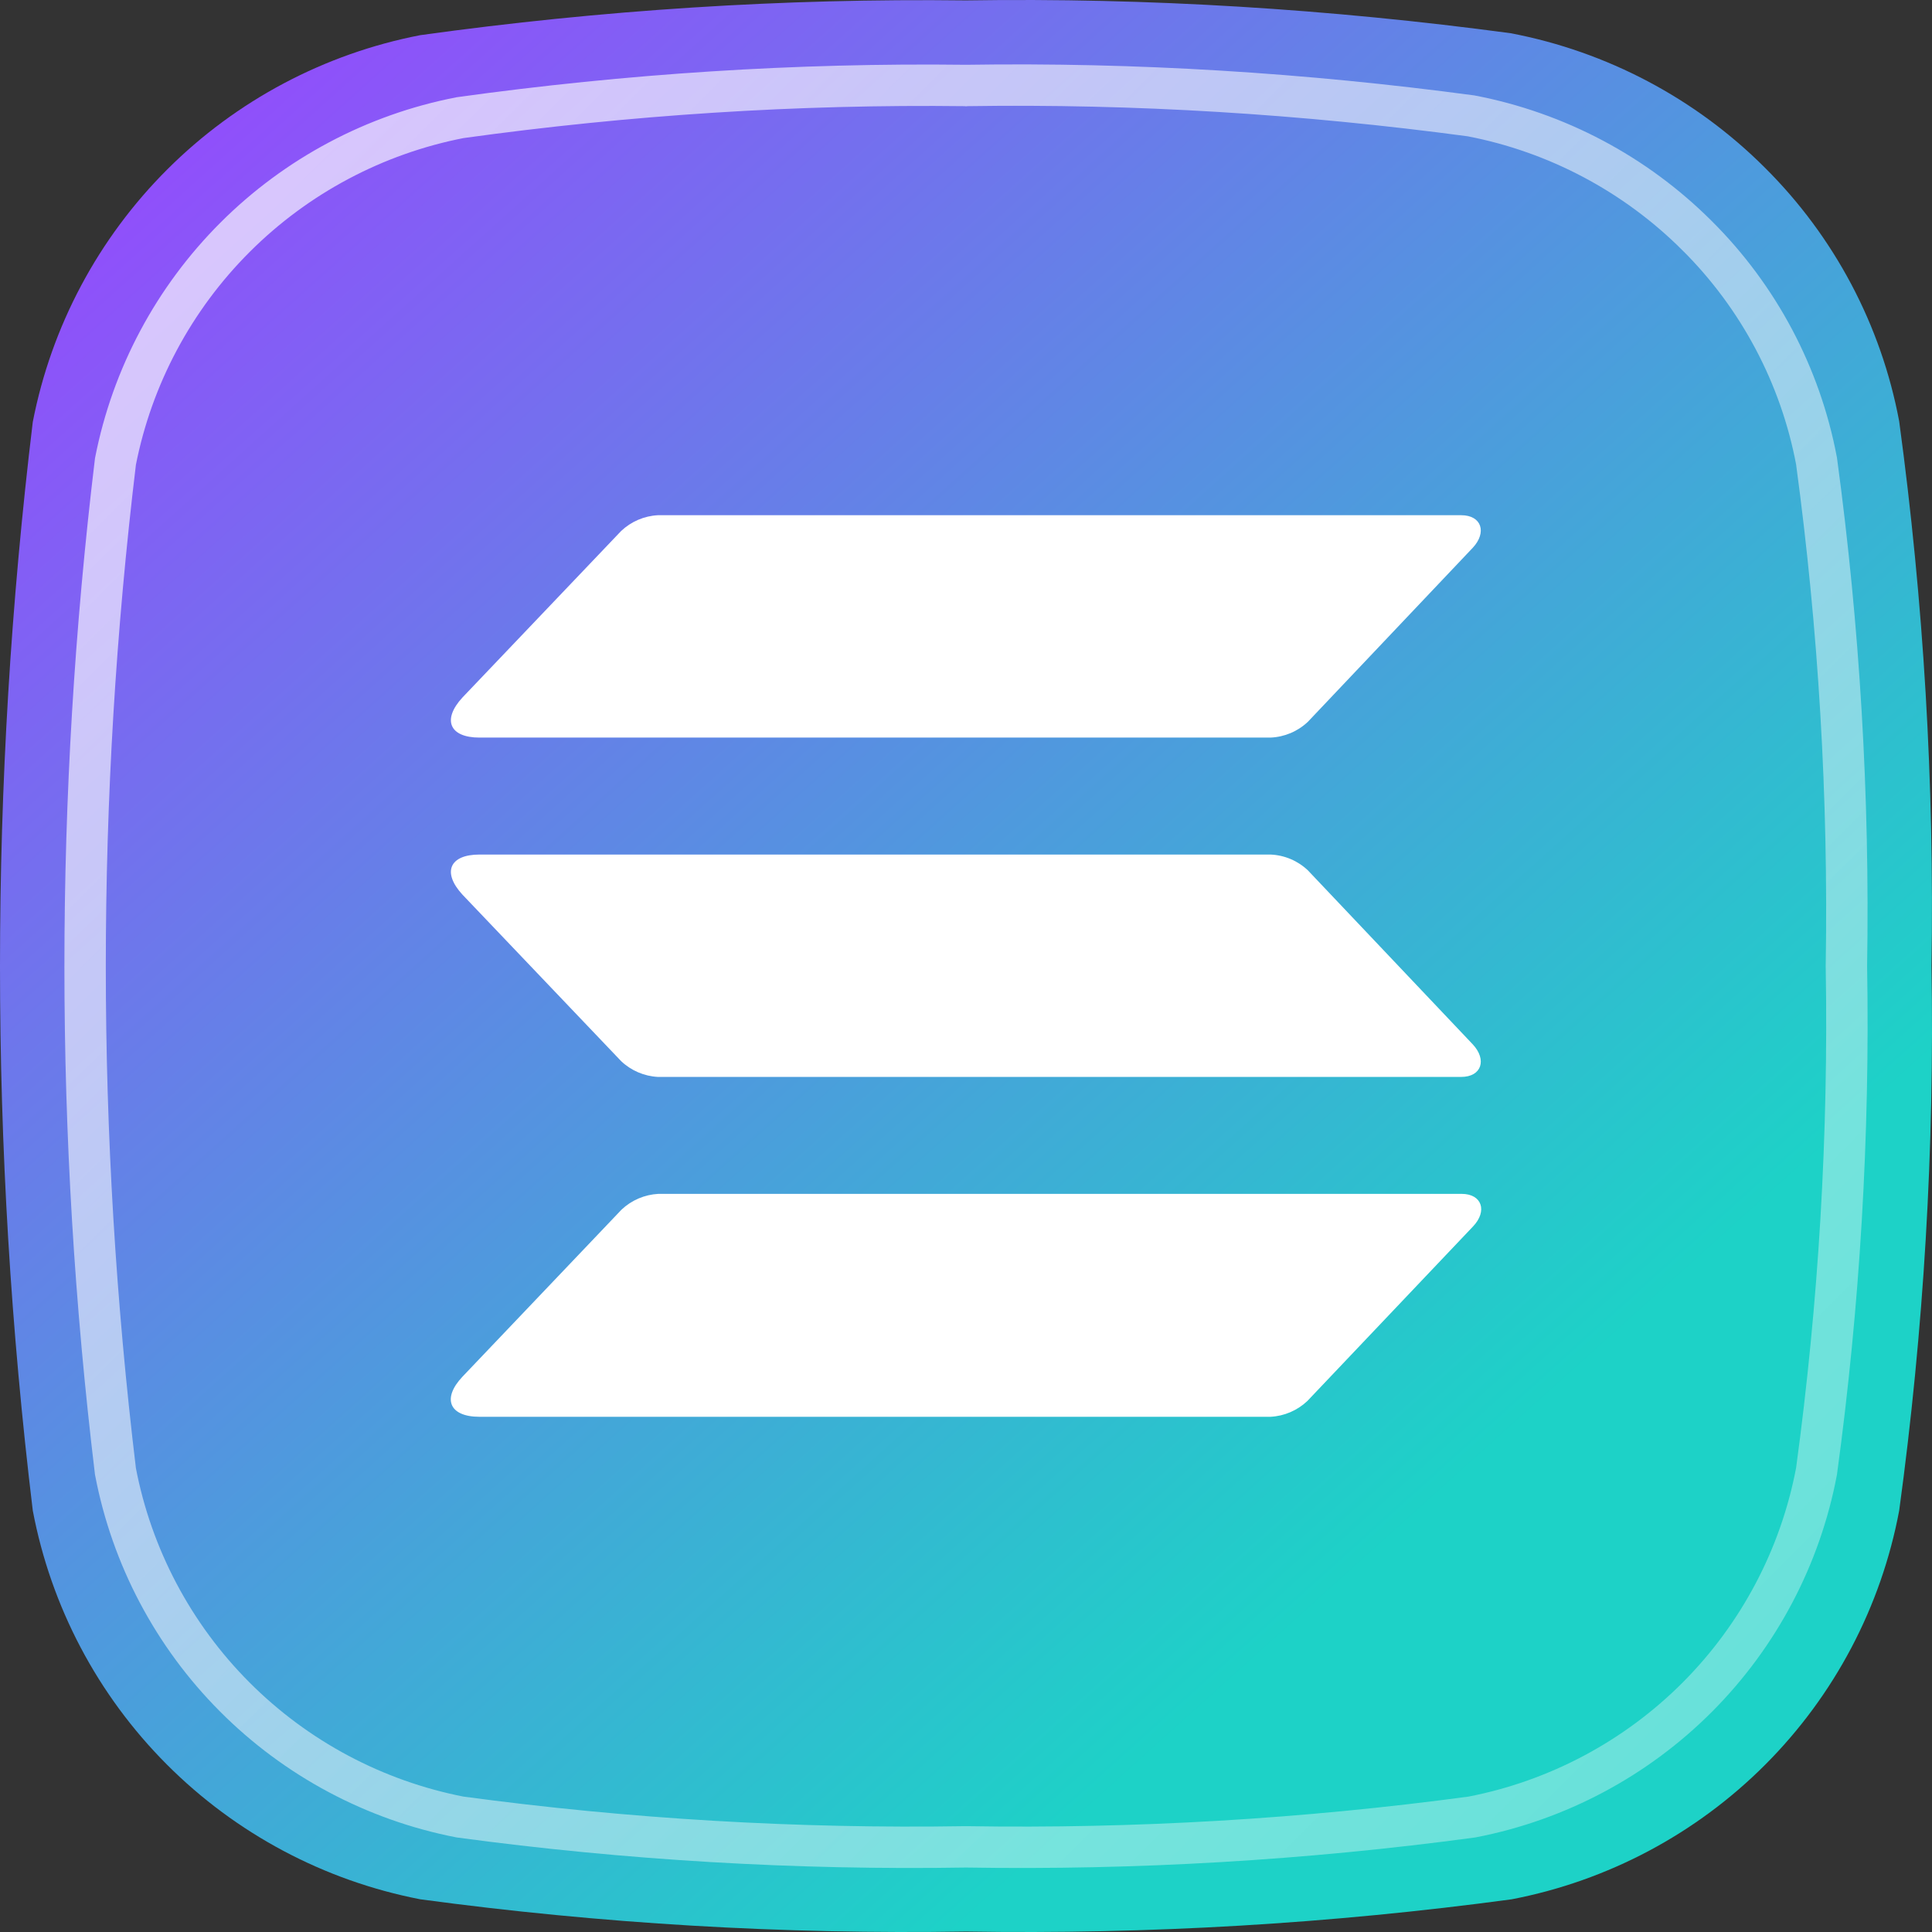 <svg width="70" height="70" viewBox="0 0 70 70" fill="none" xmlns="http://www.w3.org/2000/svg">
<rect x="0" y="0" width="70" height="70" fill="#333333" stroke="none"/>
<path d="M35 0.015C41.607 -0.087 48.188 0.325 54.736 1.204C58.225 1.87 61.433 3.566 63.944 6.074C66.461 8.575 68.158 11.779 68.811 15.264C69.698 21.803 70.089 28.4 69.981 34.998C70.094 41.596 69.703 48.193 68.811 54.732C68.157 58.215 66.468 61.42 63.964 63.931C61.46 66.443 58.257 68.144 54.772 68.815C48.22 69.7 41.61 70.09 34.999 69.983C28.389 70.09 21.779 69.7 15.227 68.815C11.743 68.14 8.543 66.437 6.04 63.926C3.537 61.416 1.847 58.213 1.188 54.732C-0.396 41.631 -0.396 28.388 1.188 15.287C1.862 11.821 3.559 8.635 6.061 6.138C8.562 3.641 11.754 1.947 15.227 1.274C21.793 0.363 28.372 -0.065 35 0.015Z" fill="url(#paint0_linear_24070_5548)"/>
<path d="M34.991 3.097L35.001 3.098L35.011 3.097C41.132 3.003 47.23 3.384 53.3 4.198C56.401 4.794 59.252 6.304 61.484 8.534L61.486 8.535C63.722 10.759 65.232 13.606 65.816 16.702C66.637 22.763 66.999 28.877 66.899 34.993L66.899 35.005L66.899 35.018C67.004 41.133 66.642 47.247 65.816 53.308C65.231 56.403 63.728 59.252 61.502 61.486C59.276 63.719 56.43 65.234 53.332 65.834C47.261 66.653 41.137 67.014 35.011 66.915L34.999 66.915L34.987 66.915C28.862 67.014 22.738 66.653 16.667 65.834C13.571 65.23 10.727 63.714 8.502 61.481C6.277 59.25 4.774 56.404 4.183 53.313C2.717 41.16 2.717 28.874 4.183 16.721C4.787 13.642 6.297 10.813 8.52 8.594C10.744 6.373 13.581 4.865 16.669 4.263C22.753 3.419 28.85 3.023 34.991 3.097Z" stroke="url(#paint1_linear_24070_5548)" stroke-width="1.5"/>
<path d="M47.387 26.152C47.02 26.5 46.539 26.703 46.034 26.724H17.373C16.287 26.724 16.01 26.079 16.757 25.27L22.505 19.239C22.867 18.896 23.34 18.693 23.839 18.667H52.941C53.683 18.667 53.882 19.292 53.358 19.85L47.387 26.152ZM53.373 44.434C53.897 43.882 53.698 43.256 52.956 43.256H23.853C23.355 43.283 22.882 43.485 22.519 43.828L16.757 49.879C16.01 50.669 16.272 51.333 17.373 51.333H46.034C46.532 51.307 47.005 51.104 47.368 50.761L53.373 44.434ZM47.387 31.534C47.02 31.186 46.539 30.983 46.034 30.962H17.373C16.287 30.962 16.01 31.606 16.757 32.416L22.505 38.447C22.867 38.79 23.34 38.993 23.839 39.019H52.941C53.683 39.019 53.882 38.394 53.358 37.836L47.387 31.534Z" fill="white"/>
<defs>
<linearGradient id="paint0_linear_24070_5548" x1="70" y1="64.167" x2="8.934" y2="-3.667" gradientUnits="userSpaceOnUse">
<stop offset="0.211" stop-color="#1DD2C7"/>
<stop offset="1" stop-color="#9945FF"/>
</linearGradient>
<linearGradient id="paint1_linear_24070_5548" x1="2.333" y1="2.333" x2="67.681" y2="67.667" gradientUnits="userSpaceOnUse">
<stop stop-color="white" stop-opacity="0.7"/>
<stop offset="1" stop-color="white" stop-opacity="0.3"/>
</linearGradient>
</defs>
</svg>
